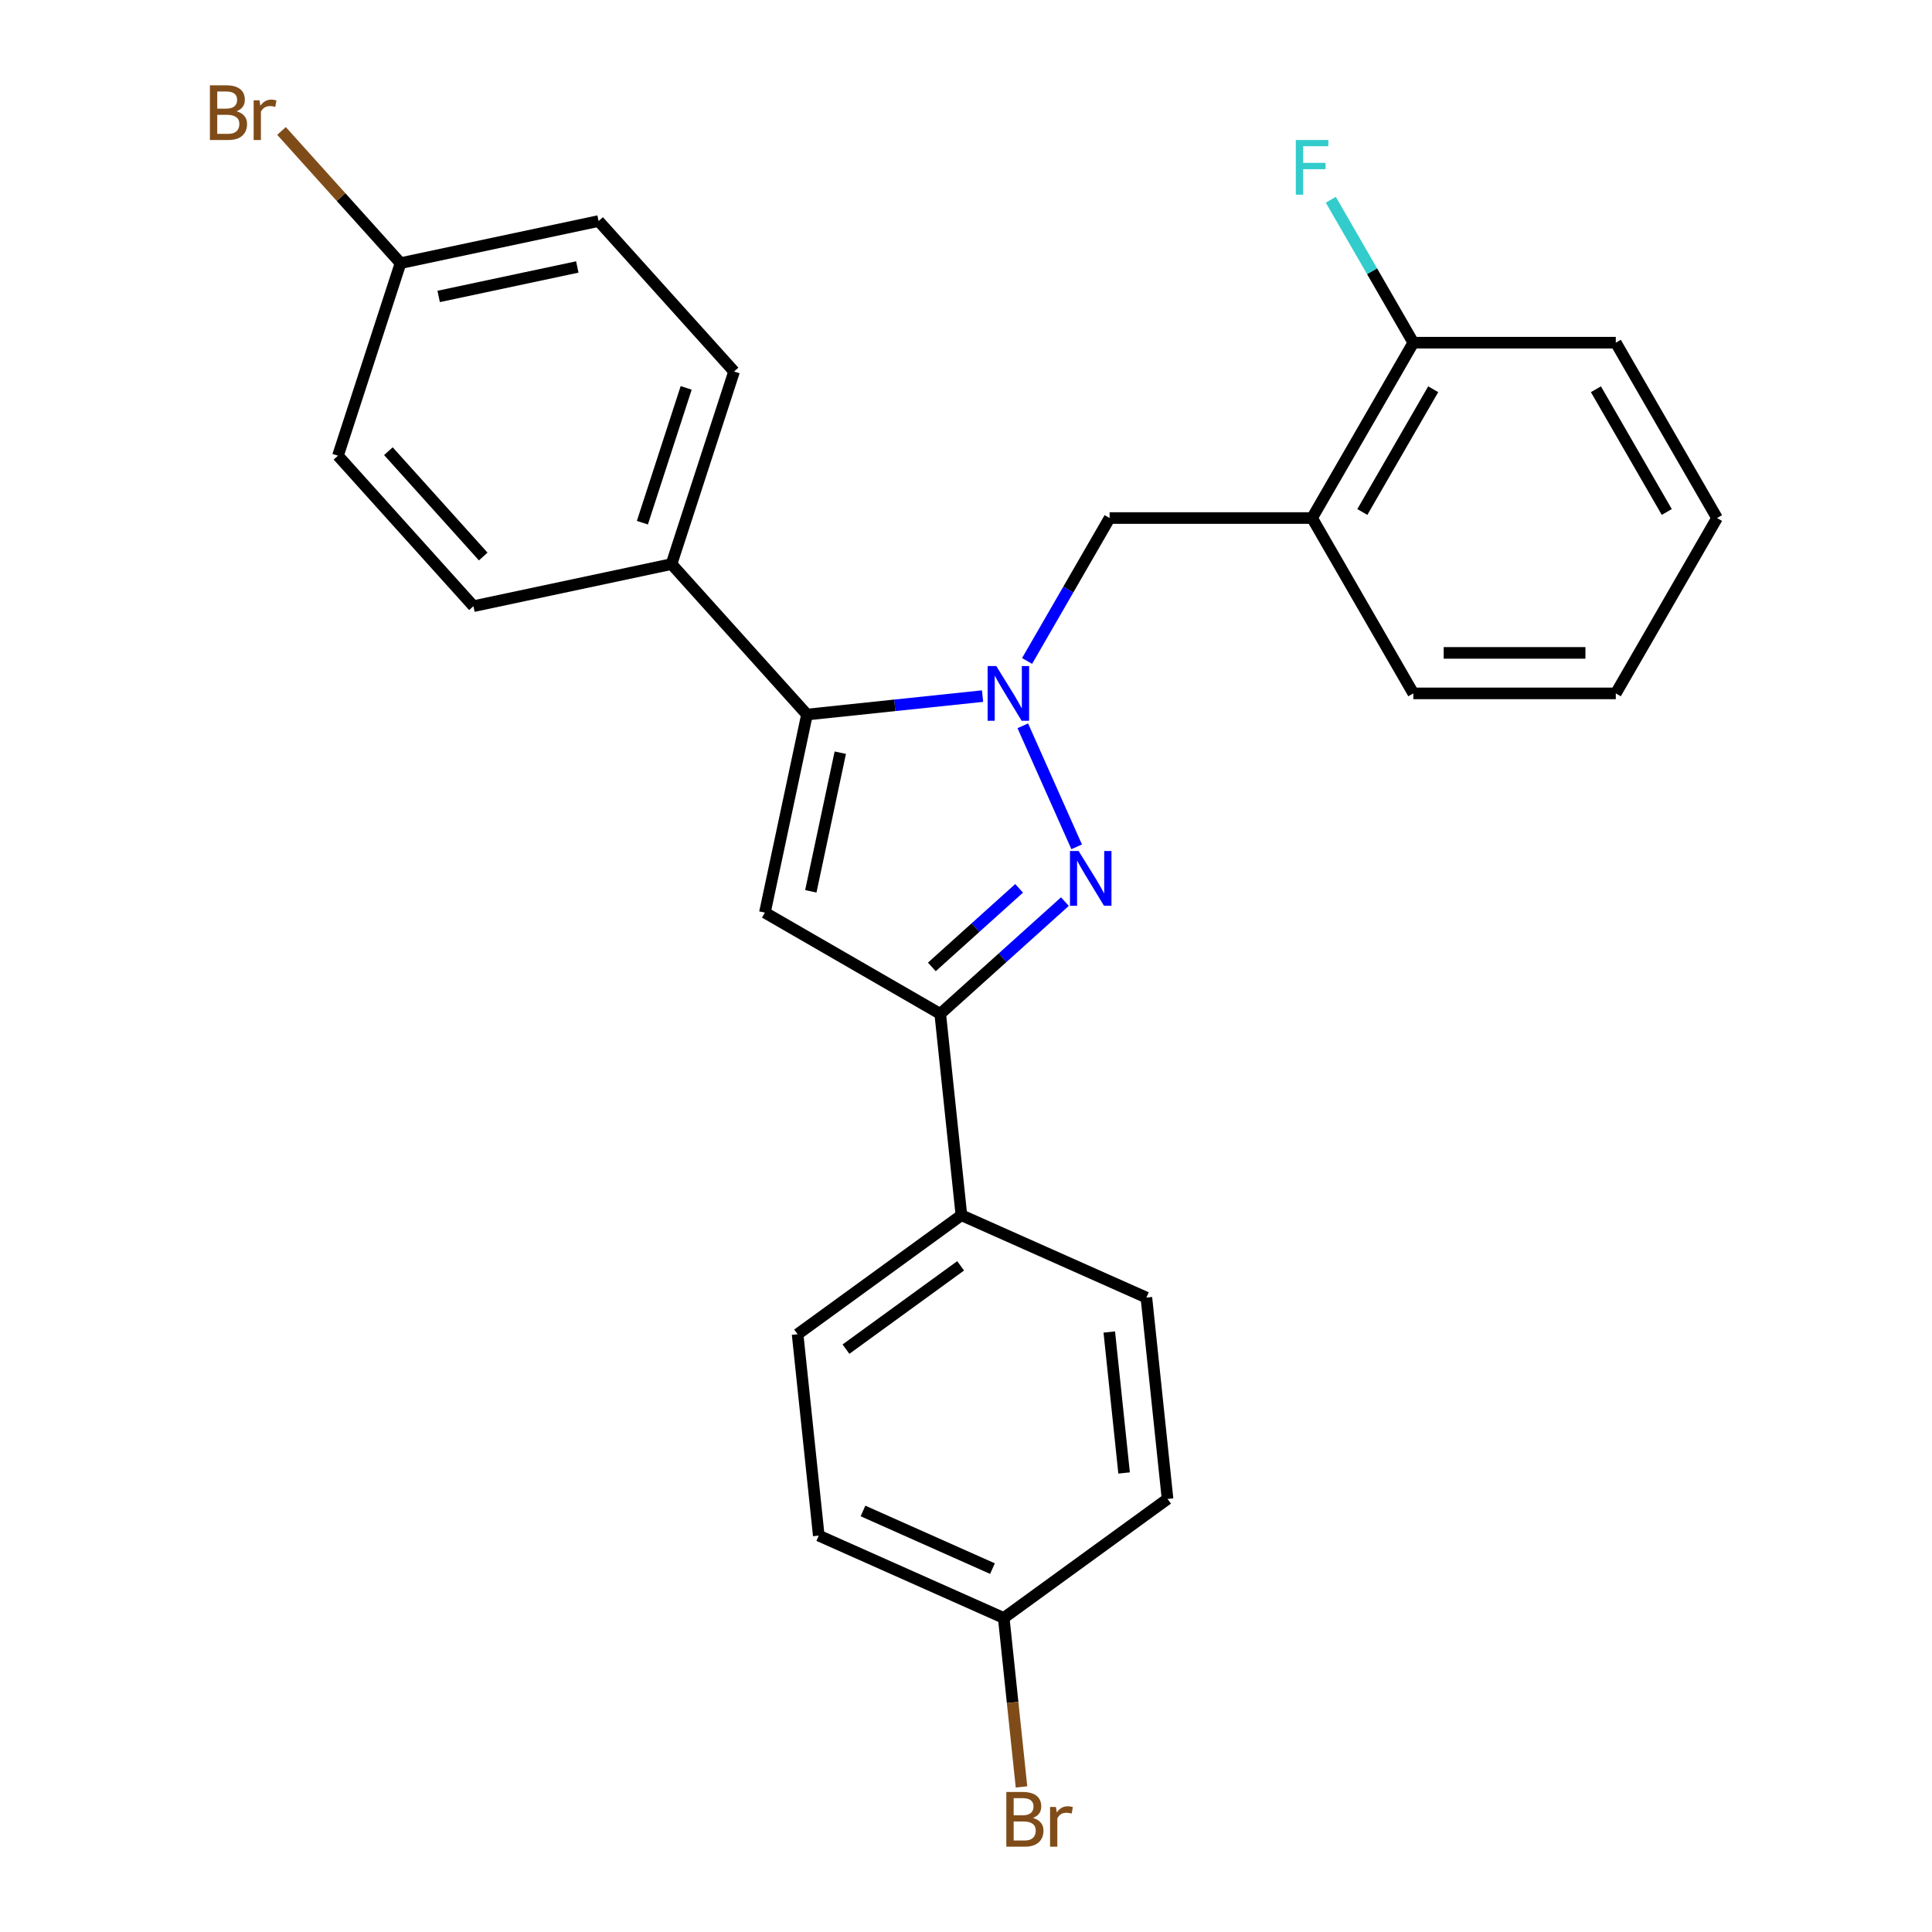 <?xml version='1.0' encoding='iso-8859-1'?>
<svg version='1.1' baseProfile='full'
              xmlns='http://www.w3.org/2000/svg'
                      xmlns:rdkit='http://www.rdkit.org/xml'
                      xmlns:xlink='http://www.w3.org/1999/xlink'
                  xml:space='preserve'
width='1000px' height='1000px' viewBox='0 0 1000 1000'>
<!-- END OF HEADER -->
<rect style='opacity:1.0;fill:#FFFFFF;stroke:none' width='1000' height='1000' x='0' y='0'> </rect>
<path class='bond-0' d='M 529.397,375.678 L 557.286,438.319' style='fill:none;fill-rule:evenodd;stroke:#0000FF;stroke-width:6px;stroke-linecap:butt;stroke-linejoin:miter;stroke-opacity:1' />
<path class='bond-1' d='M 508.566,360.302 L 463.131,365.077' style='fill:none;fill-rule:evenodd;stroke:#0000FF;stroke-width:6px;stroke-linecap:butt;stroke-linejoin:miter;stroke-opacity:1' />
<path class='bond-1' d='M 463.131,365.077 L 417.697,369.853' style='fill:none;fill-rule:evenodd;stroke:#000000;stroke-width:6px;stroke-linecap:butt;stroke-linejoin:miter;stroke-opacity:1' />
<path class='bond-4' d='M 531.614,342.118 L 552.97,305.127' style='fill:none;fill-rule:evenodd;stroke:#0000FF;stroke-width:6px;stroke-linecap:butt;stroke-linejoin:miter;stroke-opacity:1' />
<path class='bond-4' d='M 552.97,305.127 L 574.327,268.136' style='fill:none;fill-rule:evenodd;stroke:#000000;stroke-width:6px;stroke-linecap:butt;stroke-linejoin:miter;stroke-opacity:1' />
<path class='bond-3' d='M 551.193,466.67 L 518.931,495.718' style='fill:none;fill-rule:evenodd;stroke:#0000FF;stroke-width:6px;stroke-linecap:butt;stroke-linejoin:miter;stroke-opacity:1' />
<path class='bond-3' d='M 518.931,495.718 L 486.669,524.767' style='fill:none;fill-rule:evenodd;stroke:#000000;stroke-width:6px;stroke-linecap:butt;stroke-linejoin:miter;stroke-opacity:1' />
<path class='bond-3' d='M 527.489,459.807 L 504.905,480.142' style='fill:none;fill-rule:evenodd;stroke:#0000FF;stroke-width:6px;stroke-linecap:butt;stroke-linejoin:miter;stroke-opacity:1' />
<path class='bond-3' d='M 504.905,480.142 L 482.322,500.476' style='fill:none;fill-rule:evenodd;stroke:#000000;stroke-width:6px;stroke-linecap:butt;stroke-linejoin:miter;stroke-opacity:1' />
<path class='bond-2' d='M 417.697,369.853 L 395.907,472.365' style='fill:none;fill-rule:evenodd;stroke:#000000;stroke-width:6px;stroke-linecap:butt;stroke-linejoin:miter;stroke-opacity:1' />
<path class='bond-2' d='M 434.931,389.588 L 419.678,461.347' style='fill:none;fill-rule:evenodd;stroke:#000000;stroke-width:6px;stroke-linecap:butt;stroke-linejoin:miter;stroke-opacity:1' />
<path class='bond-6' d='M 417.697,369.853 L 347.57,291.969' style='fill:none;fill-rule:evenodd;stroke:#000000;stroke-width:6px;stroke-linecap:butt;stroke-linejoin:miter;stroke-opacity:1' />
<path class='bond-26' d='M 395.907,472.365 L 486.669,524.767' style='fill:none;fill-rule:evenodd;stroke:#000000;stroke-width:6px;stroke-linecap:butt;stroke-linejoin:miter;stroke-opacity:1' />
<path class='bond-7' d='M 486.669,524.767 L 497.624,628.996' style='fill:none;fill-rule:evenodd;stroke:#000000;stroke-width:6px;stroke-linecap:butt;stroke-linejoin:miter;stroke-opacity:1' />
<path class='bond-5' d='M 574.327,268.136 L 679.13,268.136' style='fill:none;fill-rule:evenodd;stroke:#000000;stroke-width:6px;stroke-linecap:butt;stroke-linejoin:miter;stroke-opacity:1' />
<path class='bond-8' d='M 679.13,268.136 L 731.532,177.374' style='fill:none;fill-rule:evenodd;stroke:#000000;stroke-width:6px;stroke-linecap:butt;stroke-linejoin:miter;stroke-opacity:1' />
<path class='bond-8' d='M 705.143,265.002 L 741.824,201.468' style='fill:none;fill-rule:evenodd;stroke:#000000;stroke-width:6px;stroke-linecap:butt;stroke-linejoin:miter;stroke-opacity:1' />
<path class='bond-22' d='M 679.13,268.136 L 731.532,358.898' style='fill:none;fill-rule:evenodd;stroke:#000000;stroke-width:6px;stroke-linecap:butt;stroke-linejoin:miter;stroke-opacity:1' />
<path class='bond-9' d='M 347.57,291.969 L 379.956,192.295' style='fill:none;fill-rule:evenodd;stroke:#000000;stroke-width:6px;stroke-linecap:butt;stroke-linejoin:miter;stroke-opacity:1' />
<path class='bond-9' d='M 332.493,270.541 L 355.163,200.769' style='fill:none;fill-rule:evenodd;stroke:#000000;stroke-width:6px;stroke-linecap:butt;stroke-linejoin:miter;stroke-opacity:1' />
<path class='bond-10' d='M 347.57,291.969 L 245.057,313.759' style='fill:none;fill-rule:evenodd;stroke:#000000;stroke-width:6px;stroke-linecap:butt;stroke-linejoin:miter;stroke-opacity:1' />
<path class='bond-11' d='M 497.624,628.996 L 412.836,690.598' style='fill:none;fill-rule:evenodd;stroke:#000000;stroke-width:6px;stroke-linecap:butt;stroke-linejoin:miter;stroke-opacity:1' />
<path class='bond-11' d='M 497.226,655.194 L 437.875,698.315' style='fill:none;fill-rule:evenodd;stroke:#000000;stroke-width:6px;stroke-linecap:butt;stroke-linejoin:miter;stroke-opacity:1' />
<path class='bond-12' d='M 497.624,628.996 L 593.366,671.623' style='fill:none;fill-rule:evenodd;stroke:#000000;stroke-width:6px;stroke-linecap:butt;stroke-linejoin:miter;stroke-opacity:1' />
<path class='bond-15' d='M 731.532,177.374 L 710.175,140.382' style='fill:none;fill-rule:evenodd;stroke:#000000;stroke-width:6px;stroke-linecap:butt;stroke-linejoin:miter;stroke-opacity:1' />
<path class='bond-15' d='M 710.175,140.382 L 688.818,103.391' style='fill:none;fill-rule:evenodd;stroke:#33CCCC;stroke-width:6px;stroke-linecap:butt;stroke-linejoin:miter;stroke-opacity:1' />
<path class='bond-23' d='M 731.532,177.374 L 836.335,177.374' style='fill:none;fill-rule:evenodd;stroke:#000000;stroke-width:6px;stroke-linecap:butt;stroke-linejoin:miter;stroke-opacity:1' />
<path class='bond-19' d='M 379.956,192.295 L 309.829,114.411' style='fill:none;fill-rule:evenodd;stroke:#000000;stroke-width:6px;stroke-linecap:butt;stroke-linejoin:miter;stroke-opacity:1' />
<path class='bond-18' d='M 245.057,313.759 L 174.93,235.875' style='fill:none;fill-rule:evenodd;stroke:#000000;stroke-width:6px;stroke-linecap:butt;stroke-linejoin:miter;stroke-opacity:1' />
<path class='bond-18' d='M 250.115,288.051 L 201.026,233.532' style='fill:none;fill-rule:evenodd;stroke:#000000;stroke-width:6px;stroke-linecap:butt;stroke-linejoin:miter;stroke-opacity:1' />
<path class='bond-16' d='M 412.836,690.598 L 423.791,794.827' style='fill:none;fill-rule:evenodd;stroke:#000000;stroke-width:6px;stroke-linecap:butt;stroke-linejoin:miter;stroke-opacity:1' />
<path class='bond-17' d='M 593.366,671.623 L 604.321,775.852' style='fill:none;fill-rule:evenodd;stroke:#000000;stroke-width:6px;stroke-linecap:butt;stroke-linejoin:miter;stroke-opacity:1' />
<path class='bond-17' d='M 574.164,689.449 L 581.832,762.409' style='fill:none;fill-rule:evenodd;stroke:#000000;stroke-width:6px;stroke-linecap:butt;stroke-linejoin:miter;stroke-opacity:1' />
<path class='bond-13' d='M 207.316,136.201 L 174.93,235.875' style='fill:none;fill-rule:evenodd;stroke:#000000;stroke-width:6px;stroke-linecap:butt;stroke-linejoin:miter;stroke-opacity:1' />
<path class='bond-21' d='M 207.316,136.201 L 176.512,101.99' style='fill:none;fill-rule:evenodd;stroke:#000000;stroke-width:6px;stroke-linecap:butt;stroke-linejoin:miter;stroke-opacity:1' />
<path class='bond-21' d='M 176.512,101.99 L 145.709,67.78' style='fill:none;fill-rule:evenodd;stroke:#7F4C19;stroke-width:6px;stroke-linecap:butt;stroke-linejoin:miter;stroke-opacity:1' />
<path class='bond-27' d='M 207.316,136.201 L 309.829,114.411' style='fill:none;fill-rule:evenodd;stroke:#000000;stroke-width:6px;stroke-linecap:butt;stroke-linejoin:miter;stroke-opacity:1' />
<path class='bond-27' d='M 227.051,153.435 L 298.81,138.182' style='fill:none;fill-rule:evenodd;stroke:#000000;stroke-width:6px;stroke-linecap:butt;stroke-linejoin:miter;stroke-opacity:1' />
<path class='bond-14' d='M 519.534,837.454 L 604.321,775.852' style='fill:none;fill-rule:evenodd;stroke:#000000;stroke-width:6px;stroke-linecap:butt;stroke-linejoin:miter;stroke-opacity:1' />
<path class='bond-20' d='M 519.534,837.454 L 524.129,881.178' style='fill:none;fill-rule:evenodd;stroke:#000000;stroke-width:6px;stroke-linecap:butt;stroke-linejoin:miter;stroke-opacity:1' />
<path class='bond-20' d='M 524.129,881.178 L 528.725,924.903' style='fill:none;fill-rule:evenodd;stroke:#7F4C19;stroke-width:6px;stroke-linecap:butt;stroke-linejoin:miter;stroke-opacity:1' />
<path class='bond-29' d='M 519.534,837.454 L 423.791,794.827' style='fill:none;fill-rule:evenodd;stroke:#000000;stroke-width:6px;stroke-linecap:butt;stroke-linejoin:miter;stroke-opacity:1' />
<path class='bond-29' d='M 513.698,811.911 L 446.678,782.072' style='fill:none;fill-rule:evenodd;stroke:#000000;stroke-width:6px;stroke-linecap:butt;stroke-linejoin:miter;stroke-opacity:1' />
<path class='bond-24' d='M 731.532,358.898 L 836.335,358.898' style='fill:none;fill-rule:evenodd;stroke:#000000;stroke-width:6px;stroke-linecap:butt;stroke-linejoin:miter;stroke-opacity:1' />
<path class='bond-24' d='M 747.252,337.937 L 820.614,337.937' style='fill:none;fill-rule:evenodd;stroke:#000000;stroke-width:6px;stroke-linecap:butt;stroke-linejoin:miter;stroke-opacity:1' />
<path class='bond-28' d='M 836.335,177.374 L 888.736,268.136' style='fill:none;fill-rule:evenodd;stroke:#000000;stroke-width:6px;stroke-linecap:butt;stroke-linejoin:miter;stroke-opacity:1' />
<path class='bond-28' d='M 826.043,201.468 L 862.724,265.002' style='fill:none;fill-rule:evenodd;stroke:#000000;stroke-width:6px;stroke-linecap:butt;stroke-linejoin:miter;stroke-opacity:1' />
<path class='bond-25' d='M 836.335,358.898 L 888.736,268.136' style='fill:none;fill-rule:evenodd;stroke:#000000;stroke-width:6px;stroke-linecap:butt;stroke-linejoin:miter;stroke-opacity:1' />
<path  class='atom-0' d='M 515.666 344.738
L 524.946 359.738
Q 525.866 361.218, 527.346 363.898
Q 528.826 366.578, 528.906 366.738
L 528.906 344.738
L 532.666 344.738
L 532.666 373.058
L 528.786 373.058
L 518.826 356.658
Q 517.666 354.738, 516.426 352.538
Q 515.226 350.338, 514.866 349.658
L 514.866 373.058
L 511.186 373.058
L 511.186 344.738
L 515.666 344.738
' fill='#0000FF'/>
<path  class='atom-1' d='M 558.293 440.48
L 567.573 455.48
Q 568.493 456.96, 569.973 459.64
Q 571.453 462.32, 571.533 462.48
L 571.533 440.48
L 575.293 440.48
L 575.293 468.8
L 571.413 468.8
L 561.453 452.4
Q 560.293 450.48, 559.053 448.28
Q 557.853 446.08, 557.493 445.4
L 557.493 468.8
L 553.813 468.8
L 553.813 440.48
L 558.293 440.48
' fill='#0000FF'/>
<path  class='atom-16' d='M 670.71 72.451
L 687.55 72.451
L 687.55 75.691
L 674.51 75.691
L 674.51 84.291
L 686.11 84.291
L 686.11 87.571
L 674.51 87.571
L 674.51 100.771
L 670.71 100.771
L 670.71 72.451
' fill='#33CCCC'/>
<path  class='atom-21' d='M 534.629 940.963
Q 537.349 941.723, 538.709 943.403
Q 540.109 945.043, 540.109 947.483
Q 540.109 951.403, 537.589 953.643
Q 535.109 955.843, 530.389 955.843
L 520.869 955.843
L 520.869 927.523
L 529.229 927.523
Q 534.069 927.523, 536.509 929.483
Q 538.949 931.443, 538.949 935.043
Q 538.949 939.323, 534.629 940.963
M 524.669 930.723
L 524.669 939.603
L 529.229 939.603
Q 532.029 939.603, 533.469 938.483
Q 534.949 937.323, 534.949 935.043
Q 534.949 930.723, 529.229 930.723
L 524.669 930.723
M 530.389 952.643
Q 533.149 952.643, 534.629 951.323
Q 536.109 950.003, 536.109 947.483
Q 536.109 945.163, 534.469 944.003
Q 532.869 942.803, 529.789 942.803
L 524.669 942.803
L 524.669 952.643
L 530.389 952.643
' fill='#7F4C19'/>
<path  class='atom-21' d='M 546.549 935.283
L 546.989 938.123
Q 549.149 934.923, 552.669 934.923
Q 553.789 934.923, 555.309 935.323
L 554.709 938.683
Q 552.989 938.283, 552.029 938.283
Q 550.349 938.283, 549.229 938.963
Q 548.149 939.603, 547.269 941.163
L 547.269 955.843
L 543.509 955.843
L 543.509 935.283
L 546.549 935.283
' fill='#7F4C19'/>
<path  class='atom-22' d='M 122.409 57.597
Q 125.129 58.357, 126.489 60.037
Q 127.889 61.677, 127.889 64.117
Q 127.889 68.037, 125.369 70.277
Q 122.889 72.477, 118.169 72.477
L 108.649 72.477
L 108.649 44.157
L 117.009 44.157
Q 121.849 44.157, 124.289 46.117
Q 126.729 48.077, 126.729 51.677
Q 126.729 55.957, 122.409 57.597
M 112.449 47.357
L 112.449 56.237
L 117.009 56.237
Q 119.809 56.237, 121.249 55.117
Q 122.729 53.957, 122.729 51.677
Q 122.729 47.357, 117.009 47.357
L 112.449 47.357
M 118.169 69.277
Q 120.929 69.277, 122.409 67.957
Q 123.889 66.637, 123.889 64.117
Q 123.889 61.797, 122.249 60.637
Q 120.649 59.437, 117.569 59.437
L 112.449 59.437
L 112.449 69.277
L 118.169 69.277
' fill='#7F4C19'/>
<path  class='atom-22' d='M 134.329 51.917
L 134.769 54.757
Q 136.929 51.557, 140.449 51.557
Q 141.569 51.557, 143.089 51.957
L 142.489 55.317
Q 140.769 54.917, 139.809 54.917
Q 138.129 54.917, 137.009 55.597
Q 135.929 56.237, 135.049 57.797
L 135.049 72.477
L 131.289 72.477
L 131.289 51.917
L 134.329 51.917
' fill='#7F4C19'/>
</svg>
